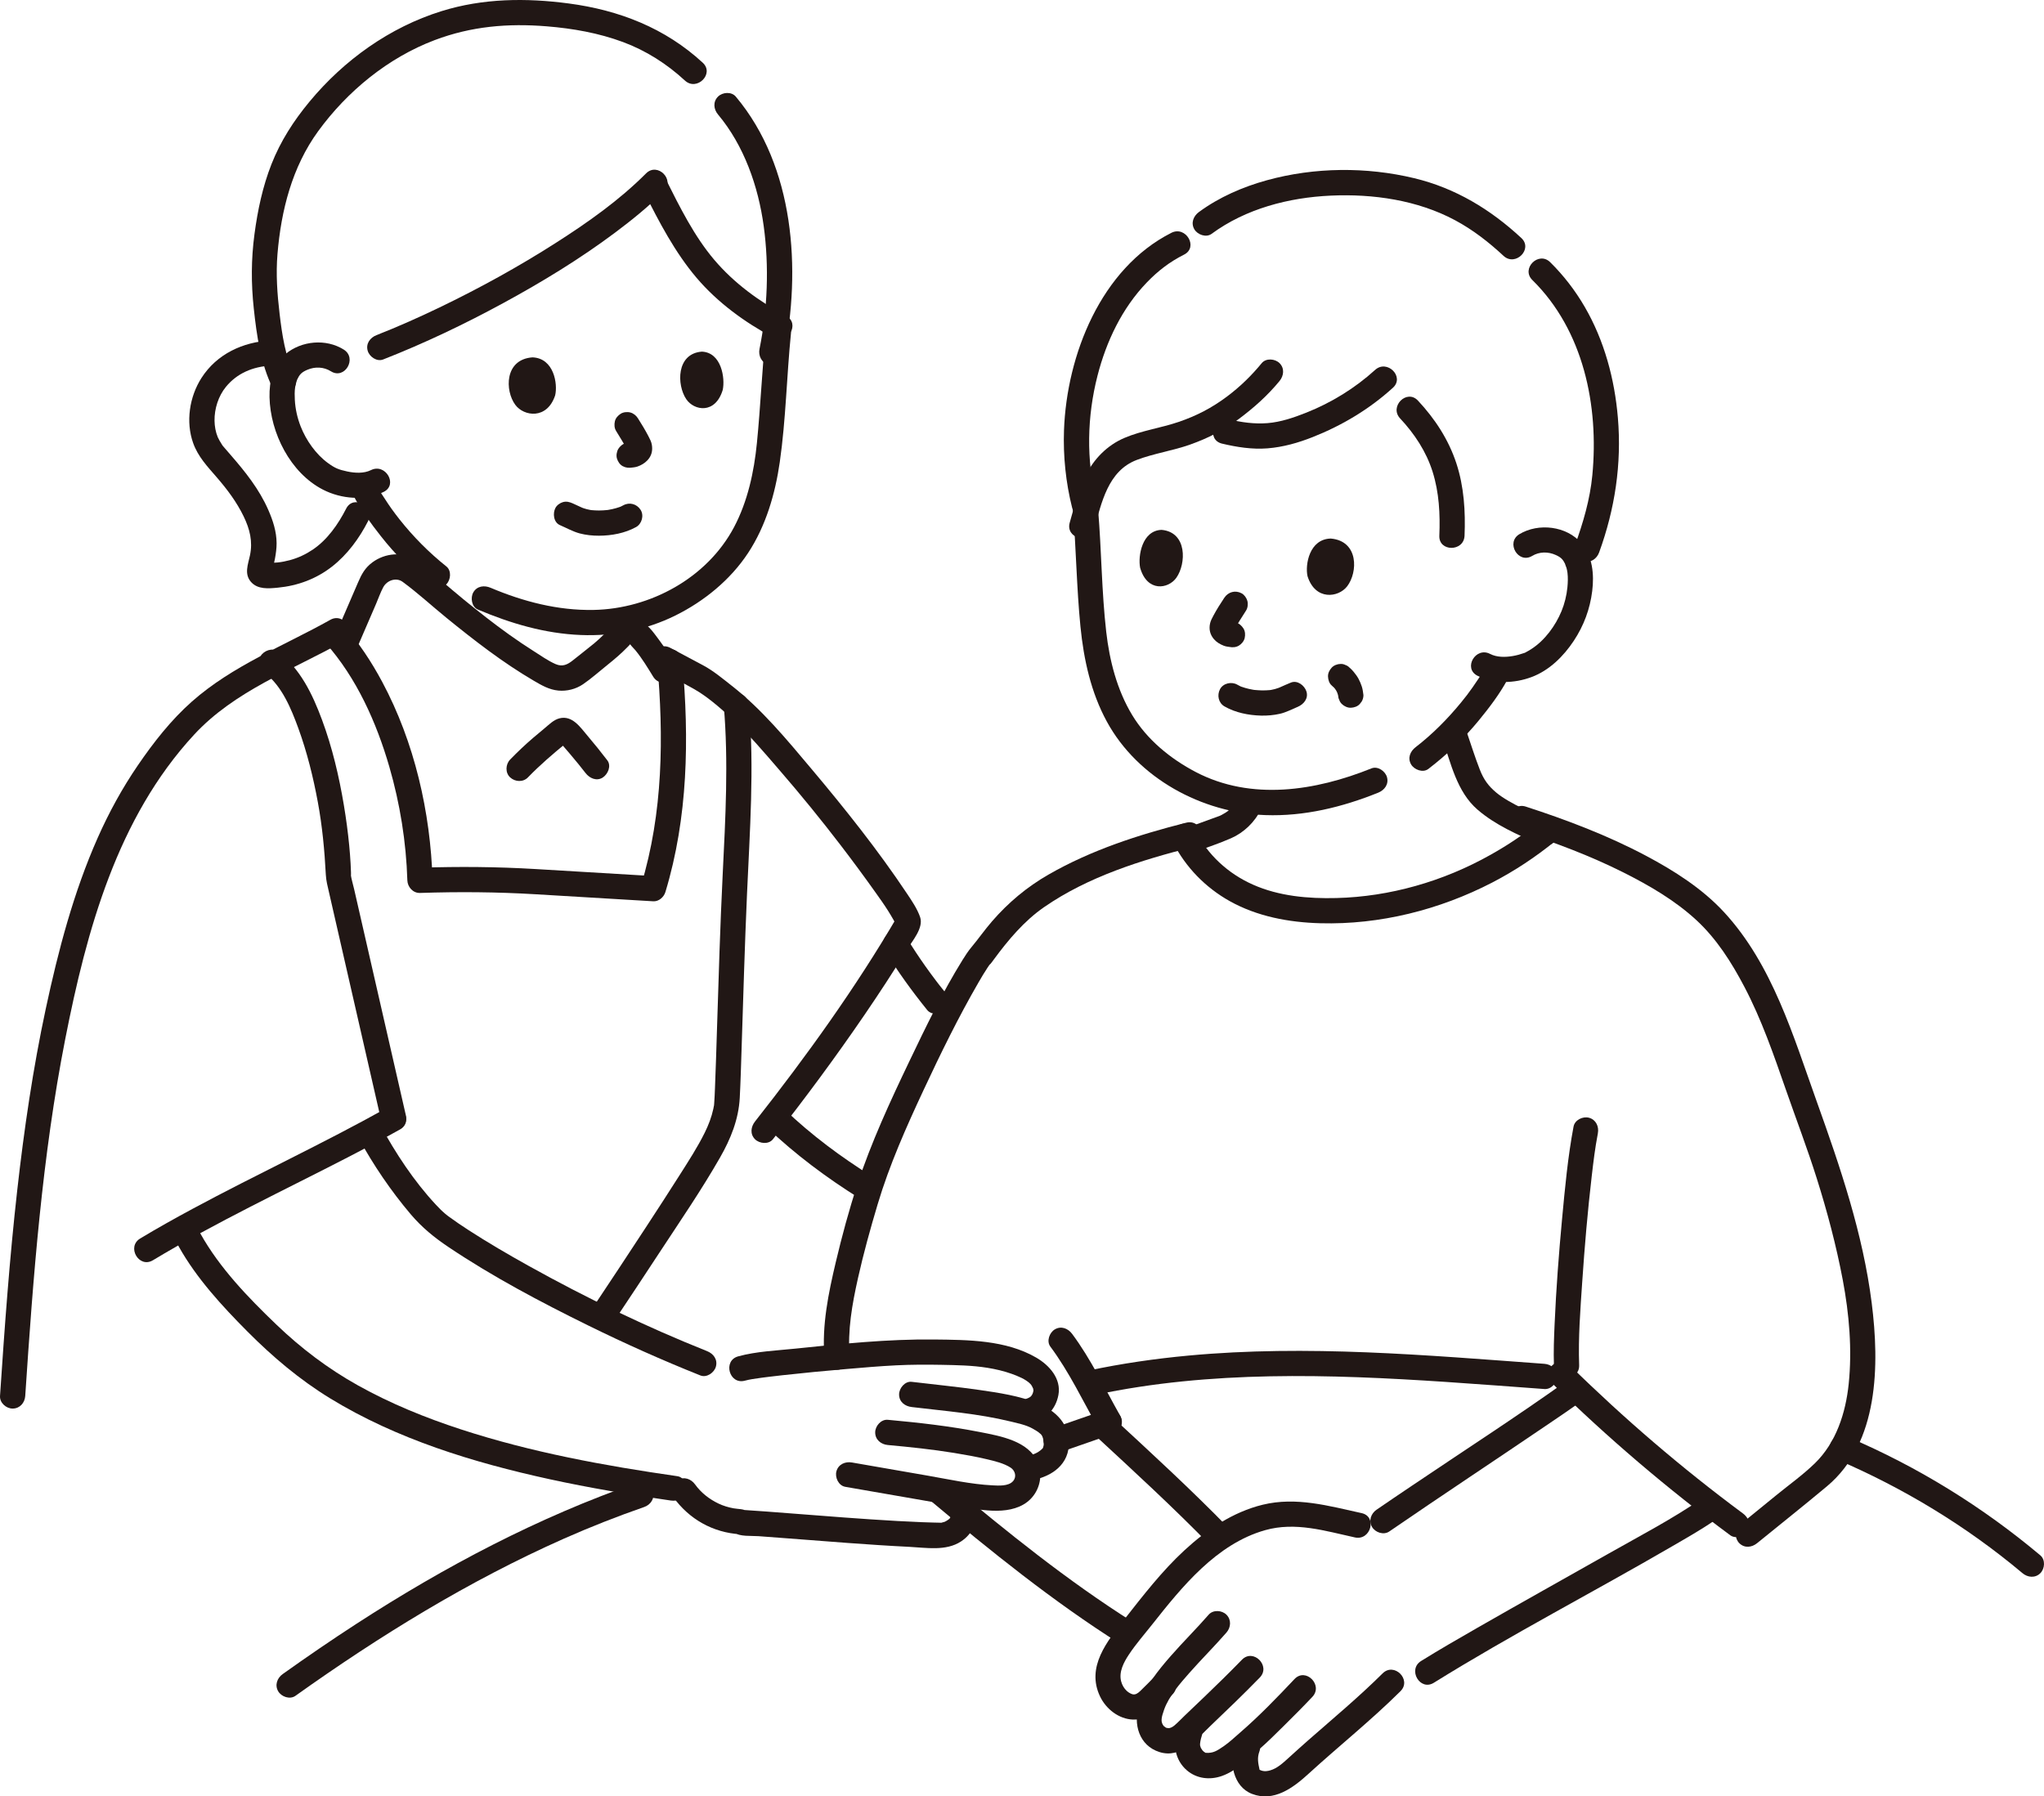 <?xml version="1.0" encoding="UTF-8"?><svg id="b" xmlns="http://www.w3.org/2000/svg" width="389.056" height="341.976" viewBox="0 0 389.056 341.976"><defs><style>.e{fill:#211715;}</style></defs><g id="c"><g id="d"><path class="e" d="M136.663,21.79c4.964,5.922,7.678,13.704,8.707,21.29,1.041,7.67.725,15.774-.804,23.353-.256,1.269.365,2.592,1.676,2.952,1.184.325,2.695-.4,2.952-1.676,3.317-16.453,2.049-35.966-9.138-49.313-.833-.994-2.534-.86-3.394,0-.984.984-.835,2.398,0,3.394h0Z"/><path class="e" d="M56.029,71.427c-1.729-3.551-2.345-7.762-2.806-11.651-.452-3.812-.726-7.591-.406-11.425.692-8.298,2.781-16.554,7.735-23.364,5.541-7.618,13.337-14.009,22.19-17.353,6.98-2.637,13.93-3.224,21.337-2.622,4.934.401,9.852,1.264,14.506,2.992,4.381,1.626,8.359,4.168,11.785,7.332,2.266,2.094,5.669-1.293,3.394-3.394-7.149-6.604-15.933-10.014-25.492-11.281-8.134-1.078-16.34-.999-24.233,1.46-9.867,3.074-18.569,9.314-25.135,17.24-3.006,3.628-5.497,7.485-7.226,11.879-1.682,4.272-2.633,8.778-3.239,13.317-.64,4.791-.649,9.407-.131,14.202.552,5.118,1.301,10.417,3.577,15.092.567,1.165,2.226,1.48,3.284.861,1.19-.696,1.43-2.114.861-3.284h0Z"/><path class="e" d="M51.555,64.81c-5.32.28-10.291,2.577-13.217,7.157-2.287,3.579-3.011,8.36-1.566,12.393.923,2.576,2.703,4.446,4.466,6.484,1.996,2.308,3.785,4.679,5.126,7.436,1.194,2.455,1.772,4.816,1.216,7.441-.366,1.726-1.138,3.533.191,5.055,1.281,1.467,3.339,1.268,5.112,1.098,3.785-.364,7.3-1.663,10.308-4.009,2.908-2.268,5.179-5.36,6.851-8.63,1.404-2.745-2.736-5.177-4.145-2.423-1.53,2.99-3.575,5.949-6.404,7.844-1.341.898-2.772,1.565-4.331,1.982-.747.2-1.509.357-2.279.435-.374.038-.751.06-1.127.075-.253.01-.507.015-.76.015-.572-.05-.515.022.169.217l.617,1.059c.145.455.01.22.108-.076.073-.221.115-.471.168-.7.101-.435.198-.871.278-1.31.176-.965.318-1.958.313-2.941-.011-2.225-.694-4.315-1.577-6.332-1.744-3.984-4.387-7.268-7.216-10.525-.367-.423-.735-.845-1.099-1.271-.144-.169-.296-.334-.432-.51.064.083.229.326-.031-.057-.299-.439-.751-1.263-.847-1.499-.403-.984-.596-2.061-.612-3.124-.035-2.288.742-4.708,2.169-6.45,2.105-2.569,5.094-3.854,8.552-4.036,3.073-.162,3.092-4.963,0-4.8h0Z"/><path class="e" d="M122.627,36.618c2.822,5.638,5.835,11.404,9.932,16.237,4.025,4.748,9.2,8.501,14.662,11.43,2.722,1.459,5.149-2.683,2.423-4.145-5.144-2.758-9.896-6.211-13.691-10.679s-6.561-10.031-9.181-15.266c-1.383-2.763-5.525-.335-4.145,2.423h0Z"/><path class="e" d="M122.967,33.013c-5.115,5.134-11.112,9.352-17.201,13.242-7.093,4.533-14.491,8.605-22.073,12.258-3.95,1.903-7.955,3.688-12.037,5.29-1.206.473-2.046,1.608-1.676,2.952.316,1.149,1.739,2.152,2.952,1.676,7.855-3.082,15.49-6.724,22.9-10.756,7.347-3.997,14.531-8.373,21.234-13.386,3.254-2.434,6.424-5,9.295-7.882,2.183-2.191-1.21-5.586-3.394-3.394h0Z"/><path class="e" d="M118.646,96.189c-.177.098-.358.186-.54.275-.295.144.026-.051.135-.056-.091.004-.22.084-.307.115-.459.163-.93.293-1.406.398-.234.052-.469.097-.705.137-.064.011-.471.076-.131.025s-.07.006-.135.013c-.517.055-1.038.084-1.558.085-.48.001-.956-.029-1.434-.07-.331-.028-.006-.035.121.021-.092-.041-.236-.037-.336-.055-.217-.039-.433-.086-.646-.14-.204-.052-.407-.111-.606-.179-.06-.02-.558-.212-.257-.09.272.11-.134-.063-.18-.084-.552-.252-1.095-.52-1.653-.759-.618-.265-1.172-.429-1.849-.242-.557.153-1.16.584-1.434,1.103-.545,1.031-.371,2.756.861,3.284,1.247.534,2.447,1.226,3.765,1.576,1.176.312,2.433.439,3.649.436,2.413-.006,4.939-.474,7.069-1.646,1.101-.606,1.551-2.214.861-3.284-.719-1.116-2.106-1.509-3.284-.861h0Z"/><path class="e" d="M105.668,75.27c.521-2.184-.227-7.083-4.311-7.24-5.36.378-5.261,6.353-3.276,9.037,1.626,2.197,6.033,2.87,7.586-1.797Z"/><path class="e" d="M137.569,74.215c.471-2.189-.228-7.106-3.969-7.275-4.908.364-4.8,6.358-2.974,9.056,1.495,2.209,5.534,2.897,6.943-1.78Z"/><path class="e" d="M117.277,82.054c.389.612.765,1.234,1.133,1.859.395.672.809,1.353,1.124,2.068l-.242-.573c.067.166.119.33.146.508l-.086-.638c.007.084.007.159-.001.243l.086-.638c-.007.052-.02.103-.039.152l.242-.573c-.019.05-.044.096-.075.14l.375-.486c-.126.157-.275.291-.434.414l.486-.375c-.136.097-.275.179-.428.246l.573-.242c-.187.073-.379.118-.577.146l.638-.086c-.361.046-.725.081-1.084.145-.561.099-1.157.629-1.434,1.103-.301.514-.429,1.273-.242,1.849.188.581.548,1.141,1.103,1.434.601.317,1.182.36,1.849.242.053-.009.106-.017.159-.025l-.638.086c.479-.059.975-.079,1.434-.24.703-.246,1.336-.617,1.859-1.157.825-.852,1.062-1.876.862-3.017-.097-.554-.369-1.066-.626-1.562-.612-1.181-1.305-2.324-2.019-3.446-.332-.522-.83-.937-1.434-1.103-.574-.158-1.339-.087-1.849.242-.512.33-.964.822-1.103,1.434-.14.617-.107,1.301.242,1.849h0Z"/><path class="e" d="M84.963,107.834c-3.31-2.642-6.287-5.644-8.918-8.962-.454-.572-1.001-1.298-1.548-2.057-.213-.296-.417-.597-.621-.9-.847-1.262-1.694-2.538-2.401-3.885-.602-1.147-2.201-1.494-3.284-.861-1.162.68-1.466,2.132-.861,3.284,1.42,2.704,3.273,5.209,5.155,7.604,2.671,3.4,5.703,6.474,9.083,9.171,1.012.808,2.406.989,3.394,0,.837-.837,1.019-2.581,0-3.394h0Z"/><path class="e" d="M90.958,116.039c6.275,2.656,12.754,4.575,19.6,4.847,6.228.247,12.408-.943,18.003-3.716,5.458-2.705,10.457-6.782,13.821-11.887,3.39-5.145,5.168-11.254,6.04-17.305,1.17-8.126,1.31-16.397,2.133-24.564.13-1.292-1.196-2.4-2.4-2.4-1.406,0-2.27,1.105-2.4,2.4-.701,6.96-.996,13.953-1.684,20.912-.543,5.491-1.754,11.114-4.351,16.024-5.115,9.67-15.937,15.554-26.721,15.762-6.792.131-13.392-1.582-19.618-4.218-1.193-.505-2.571-.358-3.284.861-.589,1.007-.339,2.775.861,3.284h0Z"/><path class="e" d="M65.424,66.546c-3.391-2.113-8.002-1.688-11.064.834-2.408,1.984-3.124,5.234-3.06,8.223.146,6.789,3.955,14.42,10.179,17.612,3.479,1.784,8.016,2.18,11.558.422,2.767-1.374.338-5.515-2.423-4.145-1.358.674-3.077.568-4.522.26-1.624-.347-2.315-.615-3.693-1.622-2.29-1.673-4.136-4.322-5.17-6.951-.628-1.598-1.019-3.333-1.11-5.048-.042-.789-.059-1.618.059-2.403.046-.306.126-.622.211-.922.054-.192.115-.382.184-.57-.099.214-.102.222-.011.024.442-.918.767-1.366,1.924-1.86,1.495-.638,3.141-.565,4.515.291,2.629,1.638,5.042-2.513,2.423-4.145h0Z"/><path class="e" d="M128.461,126.377c-.971-1.586-1.963-3.16-3.081-4.648-1.064-1.416-2.22-3.148-3.996-3.7-1.576-.489-3.316-.269-4.539.886-1.259,1.189-2.403,2.45-3.746,3.56-1.317,1.088-2.68,2.119-4.008,3.193-1.062.859-2.028,1.334-3.358.749-1.447-.637-2.822-1.622-4.157-2.466-1.594-1.007-3.155-2.066-4.69-3.161-2.945-2.102-5.782-4.347-8.588-6.63-3.035-2.47-5.958-5.172-9.125-7.47-2.465-1.789-5.925-1.388-8.294.367-1.407,1.042-2.055,2.26-2.714,3.786-1.374,3.183-2.747,6.366-4.121,9.548-.513,1.189-.353,2.574.861,3.284,1.013.592,2.767.335,3.284-.861,1.13-2.619,2.261-5.238,3.391-7.857.449-1.04.826-2.159,1.363-3.158.724-1.347,2.482-1.925,3.697-1.034,2.863,2.1,5.511,4.548,8.265,6.79,2.672,2.175,5.374,4.317,8.149,6.359,2.751,2.024,5.585,3.937,8.531,5.665,1.493.876,2.932,1.716,4.687,1.884,1.619.155,3.337-.277,4.684-1.193,1.602-1.089,3.086-2.428,4.599-3.638,1.342-1.074,2.659-2.183,3.855-3.421.185-.191.39-.386.555-.592.504-.632.165-.199-.14-.042l.284.083c-.494-.345-.536-.332-.126.041.268.387.659.722.959,1.089,1.273,1.558,2.327,3.299,3.375,5.012,1.61,2.631,5.763.222,4.145-2.423h0Z"/><path class="e" d="M115.591,144.733c-1.221-1.592-2.474-3.155-3.775-4.683-1.359-1.596-2.859-3.901-5.301-3.31-1.144.277-2.049,1.238-2.936,1.964-.719.588-1.433,1.183-2.136,1.79-1.509,1.303-2.958,2.668-4.344,4.101-.874.903-.966,2.507,0,3.394.945.868,2.462.964,3.394,0,2.281-2.358,4.758-4.474,7.292-6.551l.207-.167-.077.056c-.492.222-.925.191-1.299-.094-.293-.197-.36-.227-.201-.09.175.267.47.508.681.753.494.574.988,1.148,1.479,1.726.968,1.14,2.072,2.488,2.873,3.533.761.993,2.1,1.624,3.284.861.981-.632,1.678-2.218.861-3.284h0Z"/><path class="e" d="M125.079,125.96c1.275,14.288,1.138,28.746-3.054,42.58l2.314-1.762-22.409-1.338c-7.348-.439-14.637-.498-21.994-.25l2.4,2.4c-.4-12.999-3.435-26.283-9.59-37.787-2.047-3.826-4.478-7.52-7.364-10.768-2.056-2.314-5.441,1.091-3.394,3.394,5.876,6.612,9.679,15.122,12.118,23.546,2.034,7.026,3.205,14.304,3.43,21.615.039,1.264,1.068,2.445,2.4,2.4,7.357-.247,14.646-.189,21.994.25l22.409,1.338c1.064.064,2.021-.794,2.314-1.762,4.31-14.221,4.537-29.163,3.226-43.856-.115-1.291-1.021-2.4-2.4-2.4-1.209,0-2.516,1.101-2.4,2.4h0Z"/><path class="e" d="M147.111,216.885c6.076-7.719,11.928-15.619,17.469-23.732,2.758-4.039,5.44-8.131,7.997-12.301,1.046-1.706,3.269-4.203,2.557-6.269-.549-1.594-1.587-3.106-2.516-4.498-5.516-8.268-11.784-16.129-18.179-23.729-4.683-5.567-9.431-11.338-15.187-15.836-1.755-1.372-3.475-2.828-5.445-3.877l-6.208-3.308c-2.725-1.452-5.153,2.69-2.423,4.145,2.306,1.229,4.649,2.404,6.924,3.689,2.457,1.389,4.77,3.416,6.854,5.302,3.428,3.103,6.469,6.74,9.489,10.23,3.996,4.618,7.856,9.357,11.569,14.205,2.267,2.96,4.484,5.959,6.642,9,.81,1.142,1.63,2.279,2.374,3.466.361.575.713,1.156,1.045,1.748.12.215.24.43.353.648.08.152.156.306.229.461-.094-.241-.102-.251-.023-.031l.242-1.849c-8.009,13.703-17.347,26.679-27.158,39.142-.801,1.017-.993,2.401,0,3.394.833.833,2.588,1.024,3.394,0h0Z"/><path class="e" d="M179.885,188.891c-.34-.421-.677-.843-1.012-1.269-.083-.106-.167-.213-.25-.319-.142-.181-.132-.171.003.005-.165-.214-.329-.429-.492-.644-.673-.888-1.332-1.786-1.977-2.695-1.268-1.789-2.475-3.621-3.618-5.492-.655-1.071-2.179-1.573-3.284-.861-1.075.693-1.562,2.138-.861,3.284,2.432,3.979,5.167,7.759,8.097,11.386.792.981,2.581.886,3.394,0,.956-1.042.845-2.348,0-3.394h0Z"/><path class="e" d="M145.973,214.634c5.4,5.125,11.35,9.579,17.665,13.51,1.101.685,2.642.235,3.284-.861.672-1.148.242-2.597-.861-3.284-6.023-3.749-11.55-7.879-16.694-12.76-.94-.892-2.461-.933-3.394,0-.9.9-.943,2.499,0,3.394h0Z"/><path class="e" d="M137.767,134.346c.912,10.654.318,21.396-.207,32.051-.485,9.84-.776,19.69-1.089,29.537-.118,3.729-.228,7.459-.382,11.186-.041.983-.074,1.969-.151,2.951-.01.124-.017.249-.031.372-.006.055-.011.11-.018.165.072-.523-.088.365-.112.477-.339,1.58-.915,3.078-1.629,4.523-1.367,2.768-3.061,5.373-4.711,7.977-2.116,3.338-4.27,6.652-6.433,9.96-3.352,5.126-6.727,10.238-10.126,15.332-1.72,2.577,2.436,4.983,4.145,2.423,2.885-4.323,5.751-8.659,8.602-13.005,3.878-5.909,7.909-11.782,11.418-17.922,2.035-3.56,3.545-7.275,3.762-11.391.162-3.085.246-6.175.346-9.263.319-9.851.602-19.704,1.035-29.551.524-11.919,1.403-23.901.382-35.822-.111-1.291-1.024-2.4-2.4-2.4-1.213,0-2.511,1.101-2.4,2.4h0Z"/><path class="e" d="M62.871,117.995c-8.925,4.998-18.62,8.719-26.373,15.584-3.939,3.487-7.274,7.753-10.236,12.082-2.979,4.354-5.523,8.999-7.661,13.821-4.593,10.358-7.512,21.464-9.881,32.517-2.448,11.421-4.138,22.996-5.442,34.599C1.815,239.614.874,252.681.004,265.748c-.086,1.295,1.165,2.4,2.4,2.4,1.371,0,2.314-1.101,2.4-2.4,1.515-22.751,3.212-45.576,7.621-67.982,4.062-20.644,9.886-42.061,24.511-57.897,7.733-8.372,18.629-12.282,28.357-17.73,2.696-1.509.278-5.657-2.423-4.145h0Z"/><path class="e" d="M50.475,128.167c3.203,2.472,4.966,6.781,6.31,10.471,1.659,4.554,2.829,9.288,3.71,14.05.851,4.596,1.279,9.188,1.524,13.85.059,1.125.337,2.169.588,3.265l7.547,33.004c.821,3.59,1.642,7.179,2.463,10.769.688,3.01,5.317,1.736,4.629-1.276-2.092-9.146-4.183-18.292-6.275-27.438-1.191-5.208-2.382-10.417-3.573-15.625-.214-.934-.52-1.892-.65-2.843.081.59.068-.037.058-.338-.018-.551-.043-1.103-.073-1.653-.064-1.159-.155-2.317-.266-3.473-.246-2.555-.589-5.103-1.012-7.634-.92-5.514-2.215-11.01-4.161-16.257-1.832-4.94-4.142-9.731-8.397-13.015-1.027-.793-2.688-.157-3.284.861-.725,1.239-.169,2.489.861,3.284h0Z"/><path class="e" d="M266.495,79.652c2.744,2.932,4.975,6.303,6.188,10.154,1.244,3.952,1.451,8.062,1.281,12.177-.127,3.089,4.673,3.083,4.8,0,.19-4.618-.103-9.353-1.555-13.771-1.487-4.527-4.078-8.49-7.32-11.955-2.115-2.26-5.504,1.139-3.394,3.394h0Z"/><path class="e" d="M261.737,70.42c-3.816,3.471-8.328,6.246-13.125,8.147-2.35.931-4.821,1.784-7.357,1.984-2.513.198-4.937-.15-7.377-.729-3.003-.713-4.285,3.914-1.276,4.629,2.824.67,5.745,1.132,8.653.901,2.995-.239,5.849-1.053,8.633-2.156,5.605-2.221,10.776-5.318,15.243-9.382,2.29-2.083-1.112-5.47-3.394-3.394h0Z"/><path class="e" d="M240.155,69.134c-1.956,2.386-4.142,4.509-6.613,6.359-2.876,2.152-5.794,3.667-9.192,4.826s-6.998,1.631-10.313,3.041-5.87,4.031-7.445,7.271c-1.359,2.797-2.133,5.884-2.982,8.864s3.782,4.247,4.629,1.276c1.442-5.06,2.619-11.117,8.133-13.214,3.304-1.256,6.85-1.746,10.185-2.935,3.381-1.205,6.372-2.719,9.246-4.865s5.472-4.456,7.747-7.23c.821-1.002.98-2.414,0-3.394-.847-.847-2.568-1.007-3.394,0h0Z"/><path class="e" d="M222.964,44.32c-13.439,6.8-19.919,23.27-20.441,37.571-.179,4.912.344,9.987,1.544,14.754.754,2.994,5.384,1.725,4.629-1.276-1.969-7.822-1.791-16.07.207-23.862,1.671-6.514,4.659-12.822,9.356-17.706,2.154-2.24,4.335-3.923,7.127-5.336,2.757-1.395.33-5.537-2.423-4.145h0Z"/><path class="e" d="M289.575,45.313c-5.851-5.442-12.561-9.507-20.382-11.388-9.113-2.192-18.98-2.108-28.024.381-4.609,1.268-9.11,3.221-12.972,6.063-1.042.767-1.564,2.081-.861,3.284.601,1.028,2.234,1.634,3.284.861,6.515-4.794,14.691-6.91,22.685-7.274,8.044-.366,16.486.845,23.651,4.683,3.397,1.82,6.412,4.166,9.226,6.784,2.26,2.102,5.662-1.285,3.394-3.394h0Z"/><path class="e" d="M304.38,105.165c3.009-8.276,4.312-16.823,3.57-25.624-.622-7.385-2.578-14.688-6.314-21.126-1.8-3.102-4.019-5.986-6.575-8.502-2.203-2.169-5.6,1.223-3.394,3.394,9.748,9.597,12.685,23.925,11.42,37.156-.442,4.622-1.755,9.078-3.336,13.427-.443,1.218.498,2.628,1.676,2.952,1.335.367,2.508-.454,2.952-1.676h0Z"/><path class="e" d="M226.485,162.443c2.64-.884,5.312-1.758,7.863-2.88,2.391-1.052,4.517-3.068,5.622-5.443.528-1.136.358-2.64-.861-3.284-1.061-.56-2.719-.354-3.284.861-.221.476-.479.931-.782,1.36-.148.21-.231.272-.022.037-.083.094-.162.193-.245.287-.189.212-.388.415-.595.61-.116.109-.749.623-.312.297-.202.151-.409.296-.621.432-.238.152-.482.292-.733.421-.11.057-.226.105-.335.164-.298.16.528-.184-.024.009-2.323.812-4.61,1.718-6.946,2.501-1.188.398-2.091,1.672-1.676,2.952.383,1.182,1.678,2.103,2.952,1.676h0Z"/><path class="e" d="M274.512,140.516c1.621,4.726,2.778,10.201,6.713,13.608,3.346,2.897,7.65,4.804,11.69,6.526,1.191.508,2.572.356,3.284-.861.59-1.009.338-2.773-.861-3.284-1.916-.817-3.797-1.738-5.66-2.67-1.66-.831-3.582-1.869-4.852-2.93-1.535-1.282-2.412-2.491-3.155-4.389-.934-2.389-1.699-4.851-2.531-7.276-.42-1.226-1.647-2.035-2.952-1.676-1.193.328-2.099,1.721-1.676,2.952h0Z"/><path class="e" d="M233.08,134.483c2.082,1.194,4.572,1.683,6.95,1.745,1.196.031,2.419-.08,3.587-.344.592-.134,1.149-.348,1.707-.584.353-.149.703-.301,1.053-.458.131-.059.261-.118.391-.176.041-.018.694-.29.219-.097,1.158-.472,2.108-1.618,1.676-2.952-.362-1.118-1.707-2.184-2.952-1.676-.689.281-1.367.585-2.047.887-.045.02-.454.189-.188.084.264-.104-.13.046-.177.063-.212.078-.428.146-.646.204-.236.063-.475.116-.716.159-.104.019-.234.018-.333.054.135-.049.452-.049.125-.023-.506.041-1.009.069-1.517.062-.491-.007-.975-.056-1.464-.092-.348-.025.436.072.093.015-.12-.02-.24-.037-.36-.058-.266-.046-.531-.099-.794-.16-.449-.104-.893-.231-1.328-.386-.085-.03-.536-.139-.172-.057.31.07.013.006-.079-.039-.205-.101-.407-.203-.606-.317-1.09-.625-2.675-.291-3.284.861-.604,1.142-.303,2.617.861,3.284h0Z"/><path class="e" d="M248.873,109.683c-.482-2.192.35-7.074,4.434-7.16,5.35.472,5.147,6.441,3.116,9.088-1.663,2.168-6.079,2.763-7.55-1.928Z"/><path class="e" d="M217.011,108.072c-.432-2.196.352-7.097,4.093-7.201,4.898.449,4.686,6.437,2.814,9.101-1.533,2.181-5.581,2.798-6.907-1.9Z"/><path class="e" d="M233.031,113.802c-.726,1.099-1.444,2.218-2.063,3.381-.254.477-.527.967-.644,1.498-.247,1.123-.001,2.152.759,3.02.51.582,1.152.945,1.858,1.226.458.182.958.209,1.443.273l-.638-.086c.072.01.143.021.214.035.64.125,1.271.096,1.849-.242.498-.291.973-.862,1.103-1.434.14-.614.11-1.304-.242-1.849-.324-.503-.826-.984-1.434-1.103-.319-.062-.643-.093-.965-.136l.638.086c-.239-.033-.468-.08-.692-.173l.573.242c-.152-.07-.289-.154-.423-.253l.486.375c-.156-.126-.303-.263-.426-.421l.375.486c-.03-.044-.054-.091-.072-.141l.242.573c-.018-.049-.03-.1-.036-.152l.086.638c-.006-.084-.005-.159.003-.243l-.086.638c.024-.147.066-.283.119-.421l-.242.573c.31-.729.761-1.419,1.173-2.094.385-.631.779-1.257,1.187-1.874.332-.503.398-1.281.242-1.849-.153-.557-.584-1.16-1.103-1.434-1.203-.636-2.543-.259-3.284.861h0Z"/><path class="e" d="M271.873,146.383c3.541-2.726,6.755-5.763,9.591-9.221,1.969-2.402,3.911-4.945,5.407-7.677.622-1.137.279-2.617-.861-3.284-1.098-.642-2.659-.28-3.284.861-.718,1.311-1.57,2.55-2.423,3.776-.794,1.141-1.357,1.859-2.234,2.929-2.551,3.113-5.452,6.032-8.619,8.47-1.025.789-1.574,2.064-.861,3.284.59,1.009,2.25,1.657,3.284.861h0Z"/><path class="e" d="M261.049,146.274c-10.631,4.284-22.863,6.225-33.442.699-4.836-2.527-9.284-6.168-12.122-10.873-2.873-4.762-4.297-10.323-4.925-15.812-.879-7.689-.897-15.481-1.538-23.194-.107-1.292-1.026-2.4-2.4-2.4-1.215,0-2.508,1.101-2.4,2.4.614,7.379.701,14.809,1.43,22.176.621,6.274,1.997,12.558,5.045,18.133,5.889,10.768,18.07,17.335,30.139,17.766,7.417.265,14.647-1.51,21.488-4.266,1.201-.484,2.048-1.6,1.676-2.952-.313-1.14-1.743-2.164-2.952-1.676h0Z"/><path class="e" d="M291.627,105.831c1.386-.831,3.049-.841,4.516-.17,1.109.507,1.367.894,1.875,1.907-.361-.719.107.377.153.553.08.304.145.618.183.926.112.905.075,1.852-.012,2.757-.149,1.537-.537,3.124-1.127,4.551-1.144,2.769-3.167,5.532-5.687,7.169-.385.25-.781.486-1.19.695-.552.282.474-.155-.215.089-.709.252-1.441.455-2.184.581-1.407.239-3.024.268-4.32-.406-2.738-1.422-5.168,2.718-2.423,4.145,3.138,1.63,7.047,1.484,10.313.267,3.381-1.259,6.089-3.948,8.05-6.91,1.908-2.883,3.08-6.038,3.505-9.47.389-3.142.082-6.588-2.041-9.084-2.816-3.311-8.169-3.93-11.817-1.744-2.647,1.586-.236,5.738,2.423,4.145h0Z"/><path class="e" d="M253.475,130.492c.316.263.599.559.851.884l-.375-.486c.282.373.516.775.701,1.204l-.242-.573c.188.448.318.915.385,1.396l-.086-.638.007.055c-.012.33.056.639.207.925.097.298.262.555.496.772.416.416,1.099.73,1.697.703.621-.028,1.264-.232,1.697-.703l.375-.486c.217-.374.326-.778.328-1.211-.071-.55-.133-1.09-.302-1.619-.168-.523-.386-1.039-.648-1.523-.258-.476-.594-.902-.932-1.322-.228-.283-.485-.541-.764-.774-.217-.234-.475-.399-.772-.496-.286-.15-.594-.219-.925-.207-.589,0-1.292.261-1.697.703-.42.457-.732,1.058-.703,1.697.027.602.22,1.295.703,1.697h0Z"/><path class="e" d="M161.717,258.368c-.407-5.125.473-10.051,1.589-15.043,1.06-4.742,2.361-9.427,3.751-14.082,2.242-7.506,5.435-14.666,8.743-21.749,3.237-6.934,6.619-13.845,10.453-20.473.556-.961,1.121-1.919,1.737-2.843.108-.162.221-.321.331-.482.181-.267.519-.433-.033.027.346-.289.665-.778.915-1.115,2.708-3.673,5.734-7.288,9.513-9.906,8.39-5.814,18.542-8.987,28.349-11.459,2.993-.755,1.725-5.385-1.276-4.629-9.031,2.277-18.104,5.22-26.213,9.879-4.123,2.368-7.658,5.33-10.764,8.916-1.362,1.572-2.674,3.442-3.866,4.857-.64.76-1.186,1.599-1.709,2.441-3.825,6.156-7.006,12.766-10.131,19.295-3.658,7.643-7.263,15.429-9.912,23.49-1.594,4.851-2.933,9.816-4.108,14.782-1.403,5.925-2.654,11.981-2.169,18.093.103,1.292,1.03,2.4,2.4,2.4,1.219,0,2.503-1.101,2.4-2.4h0Z"/><path class="e" d="M210.489,268.364c-2.949,1.025-5.898,2.05-8.847,3.075-.418.145-.835.29-1.253.435-1.183.411-2.094,1.662-1.676,2.952.379,1.171,1.683,2.118,2.952,1.676,2.949-1.025,5.898-2.05,8.847-3.075.418-.145.835-.29,1.253-.435,1.183-.411,2.094-1.662,1.676-2.952-.379-1.171-1.683-2.118-2.952-1.676h0Z"/><path class="e" d="M292.59,156.751c-2.754,2.238-5.523,4.087-8.857,5.964-4.519,2.544-9.308,4.543-14.302,5.945-4.91,1.379-9.954,2.169-15.054,2.298-5.356.136-10.917-.346-15.869-2.542-4.82-2.137-8.679-5.733-11.069-10.429-1.401-2.754-5.544-.327-4.145,2.423,2.384,4.686,6.164,8.553,10.751,11.123,5.255,2.944,11.293,4.063,17.26,4.224,11.344.306,22.698-2.554,32.748-7.761,4.24-2.197,8.226-4.841,11.931-7.851,1.007-.818.85-2.544,0-3.394-.995-.995-2.385-.82-3.394,0h0Z"/><path class="e" d="M213.196,269.468c-2.961-5.232-5.523-10.697-9.127-15.54-.773-1.038-2.077-1.567-3.284-.861-1.024.599-1.639,2.238-.861,3.284,3.604,4.842,6.165,10.308,9.127,15.54.638,1.127,2.176,1.509,3.284.861,1.134-.664,1.502-2.152.861-3.284h0Z"/><path class="e" d="M349.447,277.761c12.815,5.473,24.844,12.759,35.519,21.725.992.833,2.422.972,3.394,0,.856-.856.997-2.557,0-3.394-10.999-9.239-23.278-16.833-36.49-22.476-1.191-.509-2.572-.355-3.284.861-.59,1.009-.338,2.772.861,3.284h0Z"/><path class="e" d="M293.97,259.629c-22.514-1.644-45.18-3.667-67.737-1.57-6.376.593-12.726,1.511-18.991,2.841-3.02.641-1.742,5.269,1.276,4.629,21.902-4.648,44.502-3.927,66.709-2.453,6.25.415,12.495.897,18.742,1.353,1.294.094,2.4-1.171,2.4-2.4,0-1.377-1.102-2.305-2.4-2.4h0Z"/><path class="e" d="M298.227,262.868c-9.692,6.91-19.716,13.378-29.583,20.035-2.214,1.494-4.429,2.985-6.63,4.498-1.067.733-1.549,2.107-.861,3.284.618,1.057,2.21,1.599,3.284.861,10.115-6.949,20.362-13.707,30.511-20.606,1.908-1.297,3.823-2.587,5.702-3.927,1.054-.751,1.557-2.093.861-3.284-.609-1.042-2.223-1.617-3.284-.861h0Z"/><path class="e" d="M323.954,285.283c-5.623,3.874-11.774,7.077-17.709,10.437-8.354,4.73-16.74,9.402-25.067,14.178-3.587,2.058-7.174,4.121-10.686,6.304-2.618,1.627-.211,5.782,2.423,4.145,14.807-9.203,30.335-17.241,45.404-26.003,2.715-1.579,5.47-3.133,8.058-4.916,1.066-.734,1.55-2.106.861-3.284-.618-1.056-2.211-1.6-3.284-.861h0Z"/><path class="e" d="M208.286,273.114c7.509,6.942,15.04,13.854,22.18,21.179,2.16,2.216,5.553-1.18,3.394-3.394-7.14-7.326-14.671-14.237-22.18-21.179-2.265-2.095-5.668,1.292-3.394,3.394h0Z"/><path class="e" d="M176.954,285.547c11.576,9.697,23.465,19.311,36.246,27.388,2.619,1.655,5.03-2.497,2.423-4.145-12.441-7.862-24.007-17.199-35.275-26.638-.993-.832-2.421-.973-3.394,0-.855.855-.998,2.558,0,3.394h0Z"/><path class="e" d="M331.761,288.121c-11.642-8.626-22.658-18.08-32.992-28.236-2.205-2.167-5.602,1.225-3.394,3.394,10.63,10.446,21.99,20.115,33.964,28.986,1.042.772,2.68.172,3.284-.861.715-1.222.184-2.51-.861-3.284h0Z"/><path class="e" d="M299.511,214.463c-1.09,5.797-1.639,11.716-2.186,17.584-.622,6.673-1.13,13.362-1.422,20.058-.113,2.587-.22,5.187-.127,7.777.11,3.08,4.911,3.094,4.8,0-.188-5.245.228-10.539.58-15.769.455-6.756,1.034-13.508,1.817-20.234.339-2.911.608-5.168,1.167-8.14.239-1.273-.354-2.589-1.676-2.952-1.17-.322-2.712.396-2.952,1.676h0Z"/><path class="e" d="M230.053,307.392c-2.343,2.688-4.881,5.195-7.229,7.877-2.42,2.764-4.876,5.817-6.022,9.352-1.155,3.565.015,7.686,3.872,8.909,4.158,1.319,7.121-2.493,9.765-5.013,3.159-3.012,6.304-6.035,9.349-9.164,2.155-2.215-1.235-5.613-3.394-3.394-2.316,2.38-4.683,4.707-7.083,7.002-1.271,1.216-2.547,2.428-3.818,3.644-.644.617-1.264,1.289-1.946,1.863-.123.103-.289.229-.528.355-.128.067-.413.152-.489.162-.069.009-.485-.018-.693-.125.258.132-.509-.429-.133-.09-.108-.097-.214-.202-.309-.312.22.254,0-.012-.078-.153-.029-.052-.212-.478-.123-.237.083.224-.03-.155-.032-.162-.117-.436-.058-.219-.042-.095-.022-.167-.021-.354-.017-.521.011-.446.25-1.191.477-1.833.892-2.518,3.014-4.959,4.809-6.989,2.304-2.606,4.771-5.06,7.058-7.683.851-.976.961-2.434,0-3.394-.869-.869-2.539-.981-3.394,0h0Z"/><path class="e" d="M259.172,288.051c-6.242-1.366-12.435-3.153-18.828-1.598-5.677,1.382-10.683,4.782-14.924,8.701s-7.799,8.526-11.363,13.062c-3.32,4.226-7.355,9.113-4.671,14.74,1.137,2.384,3.566,4.303,6.265,4.398,3.298.116,5.432-2.655,7.524-4.795,2.161-2.211-1.23-5.608-3.394-3.394-.9.921-1.802,1.843-2.73,2.736-.515.496-.93.727-1.4.653-.24-.038-.763-.269-1.172-.646-.527-.486-.9-1.13-1.085-1.847-.463-1.798.511-3.618,1.477-5.079,1.316-1.992,2.927-3.823,4.406-5.696,5.703-7.222,12.274-15.365,21.511-17.985,5.781-1.64,11.439.138,17.107,1.378,3.011.659,4.297-3.967,1.276-4.629h0Z"/><path class="e" d="M246.399,319.638c-3.299,3.497-6.687,7.009-10.322,10.16-1.028.891-2.092,1.889-3.082,2.574-1.305.903-1.921,1.273-3.009,1.324-.199.009-.511-.038-.704.004.194-.042.499.222.275.042-.047-.038-.627-.414-.399-.236.214.167-.321-.322-.376-.384.283.325-.215-.352-.266-.461.157.337-.085-.343-.09-.368-.06-.295.105-1.219.31-1.81.424-1.225-.484-2.625-1.676-2.952-1.32-.363-2.527.447-2.952,1.676-.953,2.752-.47,5.876,1.819,7.822,1.856,1.578,4.345,1.873,6.641,1.064,2.71-.955,4.96-3.199,7.079-5.051,1.629-1.424,3.167-2.957,4.705-4.477,1.839-1.818,3.667-3.651,5.442-5.532,2.119-2.246-1.269-5.647-3.394-3.394h0Z"/><path class="e" d="M235.1,332.103c-1.232,3.318-.38,8.009,3.197,9.394,4.155,1.61,7.83-1.141,10.744-3.801,5.802-5.299,11.945-10.202,17.525-15.744,2.195-2.18-1.199-5.574-3.394-3.394-4.517,4.486-9.396,8.548-14.175,12.745-1.287,1.13-2.554,2.282-3.824,3.433-.998.904-2.082,1.912-3.407,2.289-.49.139-1.001.212-1.502.085-.246-.063-.35-.132-.554-.216.292.121.037.008.038.013-.276-1.277-.494-2.245-.019-3.525.451-1.215-.504-2.63-1.676-2.952-1.342-.369-2.499.457-2.952,1.676h0Z"/><path class="e" d="M56.236,322.831c16.085-11.464,33-21.889,51.082-29.911,5.015-2.225,10.124-4.233,15.307-6.035,1.224-.425,2.036-1.644,1.676-2.952-.327-1.189-1.722-2.104-2.952-1.676-18.907,6.572-36.699,15.973-53.469,26.843-4.762,3.087-9.445,6.293-14.066,9.587-1.054.751-1.557,2.093-.861,3.284.609,1.042,2.223,1.617,3.284.861h0Z"/><path class="e" d="M289.139,158.179c6.789,2.204,13.5,4.709,19.884,7.918,4.916,2.471,9.821,5.326,13.881,9.08,3.85,3.559,6.675,8.029,9.1,12.64,3.3,6.273,5.602,12.97,7.927,19.646,1.953,5.61,4.073,11.162,5.862,16.829,2.003,6.344,3.724,12.834,4.961,19.374,1.222,6.463,1.806,13.248,1.126,19.807-.57,5.503-2.387,11.167-6.443,15.1-2.262,2.193-4.887,4.071-7.325,6.057-2.352,1.915-4.703,3.83-7.055,5.746-1.006.819-.851,2.543,0,3.394.994.994,2.386.821,3.394,0,4.427-3.605,8.902-7.158,13.283-10.818,9.923-8.29,10.01-23.171,8.528-34.903-1.666-13.193-5.986-25.866-10.452-38.326-4.481-12.501-8.431-26.077-17.647-36.07-4.157-4.507-9.53-7.916-14.909-10.767-7.273-3.854-15.022-6.797-22.84-9.335-2.945-.956-4.206,3.677-1.276,4.629h0Z"/><path class="e" d="M68.264,216.66c2.805,5.128,6.141,10.055,9.925,14.513,2.111,2.487,4.458,4.403,7.154,6.213,8.418,5.651,17.474,10.44,26.559,14.914,7.011,3.453,14.15,6.646,21.409,9.543,1.204.481,2.636-.525,2.952-1.676.376-1.367-.468-2.47-1.676-2.952-11.66-4.654-23.009-10.134-33.976-16.24-3.896-2.169-7.754-4.417-11.496-6.844-1.255-.814-2.495-1.653-3.701-2.538-.106-.078-.211-.159-.316-.238-.276-.204.461.373.079.061-.167-.137-.338-.269-.503-.409-.623-.528-1.192-1.116-1.748-1.713-4.149-4.458-7.602-9.727-10.517-15.058-1.483-2.711-5.629-.291-4.145,2.423h0Z"/><path class="e" d="M34.033,237.317c3.361,6.013,8.23,11.3,13.06,16.159,4.784,4.812,9.947,9.18,15.746,12.728,12.689,7.763,27.267,12.219,41.71,15.377,7.649,1.672,15.375,2.958,23.123,4.072,1.281.184,2.578-.316,2.952-1.676.31-1.127-.385-2.767-1.676-2.952-13.904-1.999-27.804-4.543-41.181-8.907-6.763-2.206-13.375-4.891-19.595-8.359-5.723-3.191-10.848-7.072-15.572-11.602-5.345-5.125-10.784-10.754-14.422-17.262-1.507-2.697-5.655-.279-4.145,2.423h0Z"/><path class="e" d="M73.72,210.865c-12.155,6.8-24.812,12.66-37.073,19.264-3.36,1.81-6.693,3.672-9.964,5.641-2.643,1.592-.233,5.744,2.423,4.145,12.08-7.273,24.88-13.283,37.395-19.752,3.237-1.673,6.461-3.373,9.641-5.153,2.696-1.508.279-5.656-2.423-4.145h0Z"/><path class="e" d="M160.883,283.043c5.057.879,10.113,1.758,15.17,2.636,2.527.439,5.051.908,7.586,1.292,2.287.346,4.687.757,7.009.596,2.352-.163,4.638-.918,6.089-2.877,1.339-1.807,1.654-4.186.793-6.269-1.704-4.118-7.146-5.045-11.019-5.806-5.787-1.137-11.658-1.793-17.527-2.329-1.293-.118-2.4,1.188-2.4,2.4,0,1.396,1.104,2.282,2.4,2.4,4.22.386,8.436.826,12.619,1.507,2.101.342,4.206.718,6.278,1.21,1.462.348,3.199.757,4.482,1.589.871.565,1.196,1.754.453,2.584-.881.985-2.733.848-3.897.789-4.135-.209-8.242-1.134-12.313-1.842-4.816-.837-9.632-1.674-14.448-2.511-1.276-.222-2.586.341-2.952,1.676-.318,1.156.392,2.729,1.676,2.952h0Z"/><path class="e" d="M173.533,267.856c6.302.761,12.657,1.243,18.839,2.757,1.393.341,2.876.634,4.144,1.327.542.296,1.109.636,1.566,1.059.183.169.319.388.435.79.141.487.192.922.117,1.46.022-.16-.129.451-.136.469.041-.101.262-.351-.004-.045-.599.689-1.655,1.258-2.653,1.381-1.286.159-2.4.989-2.4,2.4,0,1.173,1.105,2.561,2.4,2.4,3.685-.457,7.323-2.566,7.593-6.605s-2.397-6.67-5.901-8.104c-3.483-1.425-7.449-2.009-11.155-2.545-4.269-.616-8.564-1.026-12.845-1.544-1.289-.156-2.4,1.215-2.4,2.4,0,1.427,1.107,2.244,2.4,2.4h0Z"/><path class="e" d="M196.202,271.068c2.725-.803,4.722-2.646,5.256-5.506.579-3.101-1.734-5.669-4.214-7.111-5.787-3.366-12.995-3.383-19.491-3.453-8.797-.094-17.604.825-26.344,1.736-3.581.373-7.414.519-10.9,1.473-2.976.814-1.713,5.446,1.276,4.629.942-.258,1.924-.377,2.888-.517.131-.019.262-.037.393-.055-.595.082.121-.016.2-.026.378-.048.757-.097,1.136-.143.84-.103,1.68-.2,2.52-.293,4.024-.448,8.057-.829,12.091-1.176,3.18-.274,6.364-.549,9.552-.71,2.871-.144,5.75-.151,8.623-.096,2.925.056,5.89.102,8.784.571,1.549.251,3.086.605,4.565,1.135,1.169.418,2.729,1.034,3.599,1.942.175.183.403.573.513.862.039.103.09.833.115.4s-.14.376-.156.419c-.104.297-.242.558-.489.764-.189.159-.791.408-1.193.526-2.957.871-1.698,5.505,1.276,4.629h0Z"/><path class="e" d="M128.165,285.019c3.01,4.191,7.548,6.746,12.712,7.055l-1.211-.328c1.193.812,3.3.593,4.714.695,1.716.123,3.431.254,5.146.386,3.976.306,7.952.621,11.93.91,3.867.281,7.736.545,11.609.734,3.23.158,6.985.854,9.843-1.017,2.202-1.442,3.164-3.645,2.639-6.246-.391-1.937-1.73-3.8-3.456-4.774-2.693-1.521-5.115,2.624-2.423,4.145.332.188.357.164.707.613.306.392.546.949.532,1.526-.005.193-.068.339-.423.592-.2.142-.48.311-.671.394-.097.042-.852.214-.634.196.238-.019-.593-.032-.708-.035-.285-.005-.569-.012-.854-.019-.706-.018-1.411-.041-2.116-.068-1.555-.06-3.109-.137-4.663-.224-6.764-.379-13.519-.924-20.273-1.446-3.158-.244-6.316-.491-9.477-.69l1.211.328c-.801-.545-1.76-.441-2.675-.61-.976-.18-1.955-.472-2.851-.898-1.751-.832-3.328-2.06-4.464-3.641-.755-1.051-2.09-1.559-3.284-.861-1.039.607-1.621,2.225-.861,3.284h0Z"/></g></g></svg>